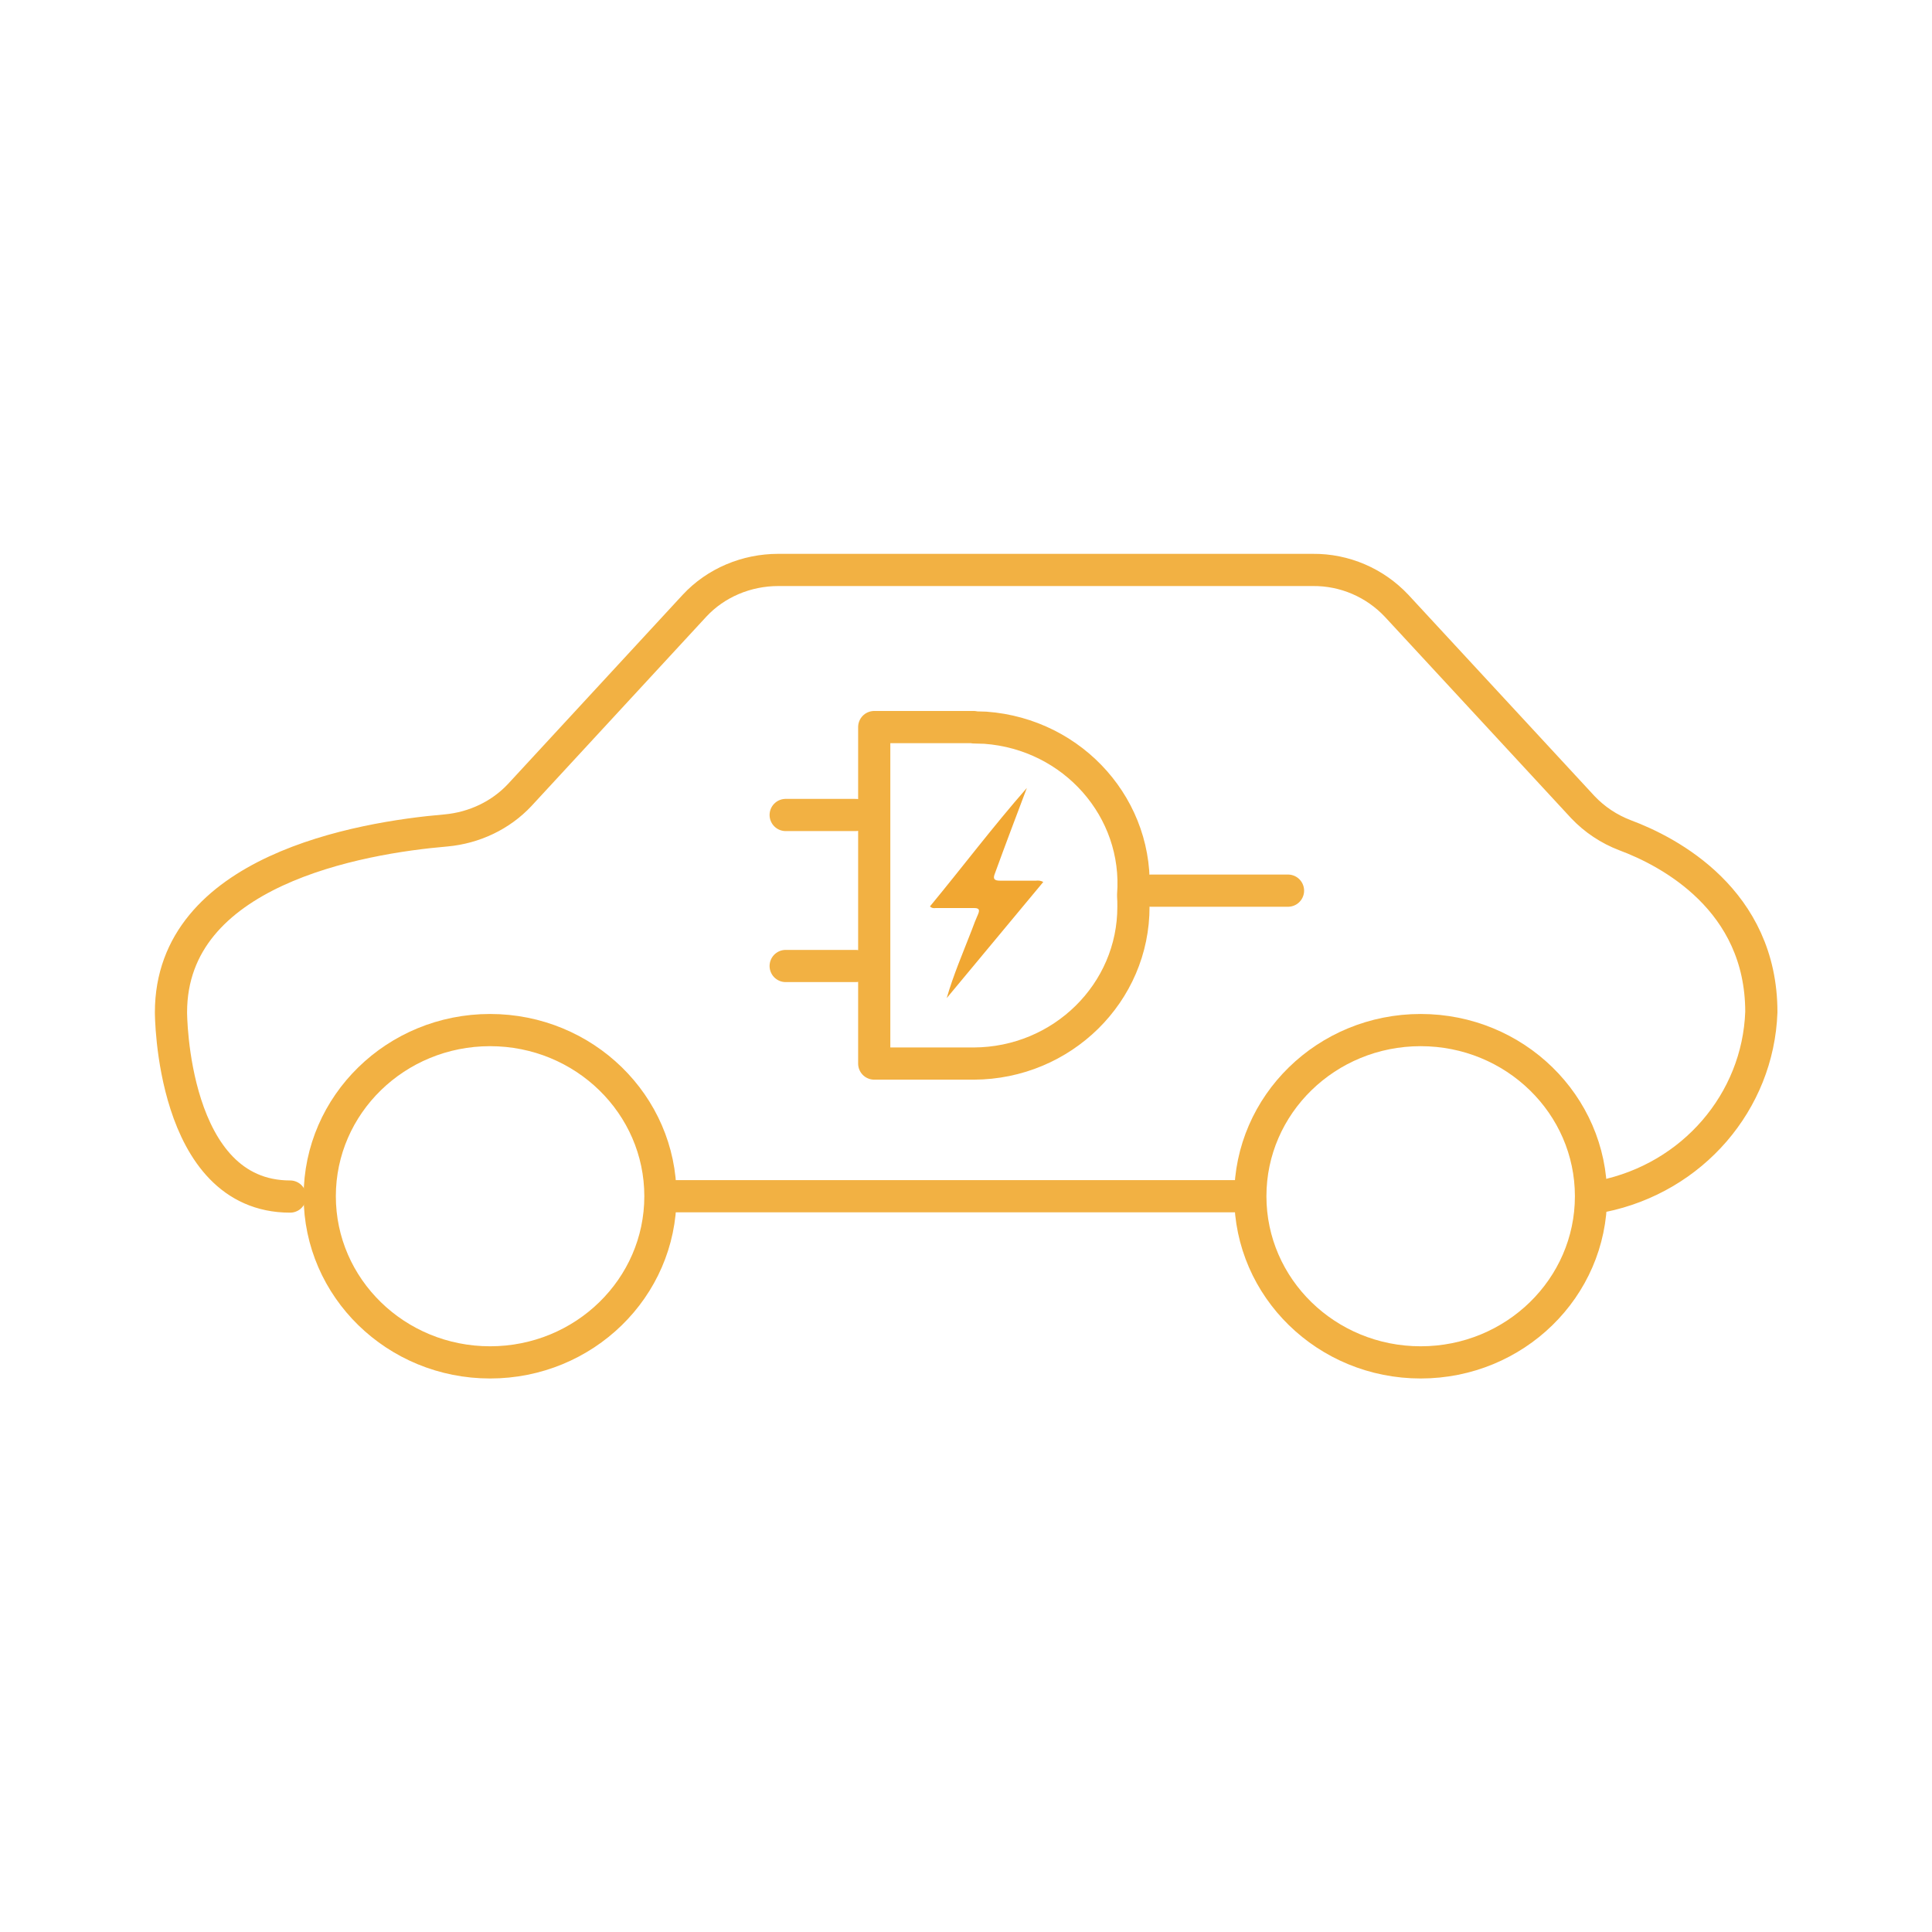 <?xml version="1.0" encoding="UTF-8"?><svg xmlns="http://www.w3.org/2000/svg" viewBox="0 0 60 60"><defs><style>.cls-1{fill:#f1a732;stroke-width:0px;}.cls-2{fill:none;stroke:#f2b143;stroke-linecap:round;stroke-linejoin:round;}</style></defs><g id="Stroke"><path id="Path_2247" class="cls-2" d="M49.76,37.15c2.8-.57,4.84-2.93,4.94-5.72,0-3.48-2.86-4.98-4.23-5.49-.5-.19-.95-.49-1.31-.87l-5.79-6.26c-.67-.71-1.61-1.12-2.6-1.11h-16.6c-.99,0-1.94.4-2.6,1.11l-5.43,5.88c-.59.63-1.41,1.02-2.29,1.1-2.7.23-8.54,1.25-8.54,5.65,0,0,0,5.72,3.7,5.72"/><line id="Line_17" class="cls-2" x1="20.64" y1="37.15" x2="38.5" y2="37.15"/><ellipse id="Ellipse_7" class="cls-2" cx="15.22" cy="37.15" rx="5.29" ry="5.16"/><ellipse id="Ellipse_8" class="cls-2" cx="44.12" cy="37.15" rx="5.29" ry="5.16"/><line id="Line_18" class="cls-2" x1="35.75" y1="27.66" x2="40" y2="27.66"/><line id="Line_19" class="cls-2" x1="26.57" y1="25.31" x2="24.4" y2="25.31"/><line id="Line_20" class="cls-2" x1="26.57" y1="30" x2="24.4" y2="30"/><path id="Path_2248" class="cls-2" d="M30.24,22.58h-3.09v10.45h3.09c2.75-.01,4.97-2.2,4.96-4.88,0-.11,0-.23-.01-.34.21-2.68-1.85-5.01-4.59-5.21-.12,0-.23-.01-.35-.01Z"/></g><g id="Fill"><path id="Path_2249" class="cls-1" d="M29.4,31c.21-.73.51-1.42.78-2.12.06-.17.13-.34.2-.5.06-.15,0-.18-.14-.18-.39,0-.78,0-1.18,0-.07.01-.13,0-.18-.05,1-1.21,1.95-2.47,3.01-3.68-.34.9-.67,1.77-.99,2.65-.07.17-.03.23.16.23h1.11c.08-.01.16,0,.23.04l-3.01,3.62"/></g></svg>